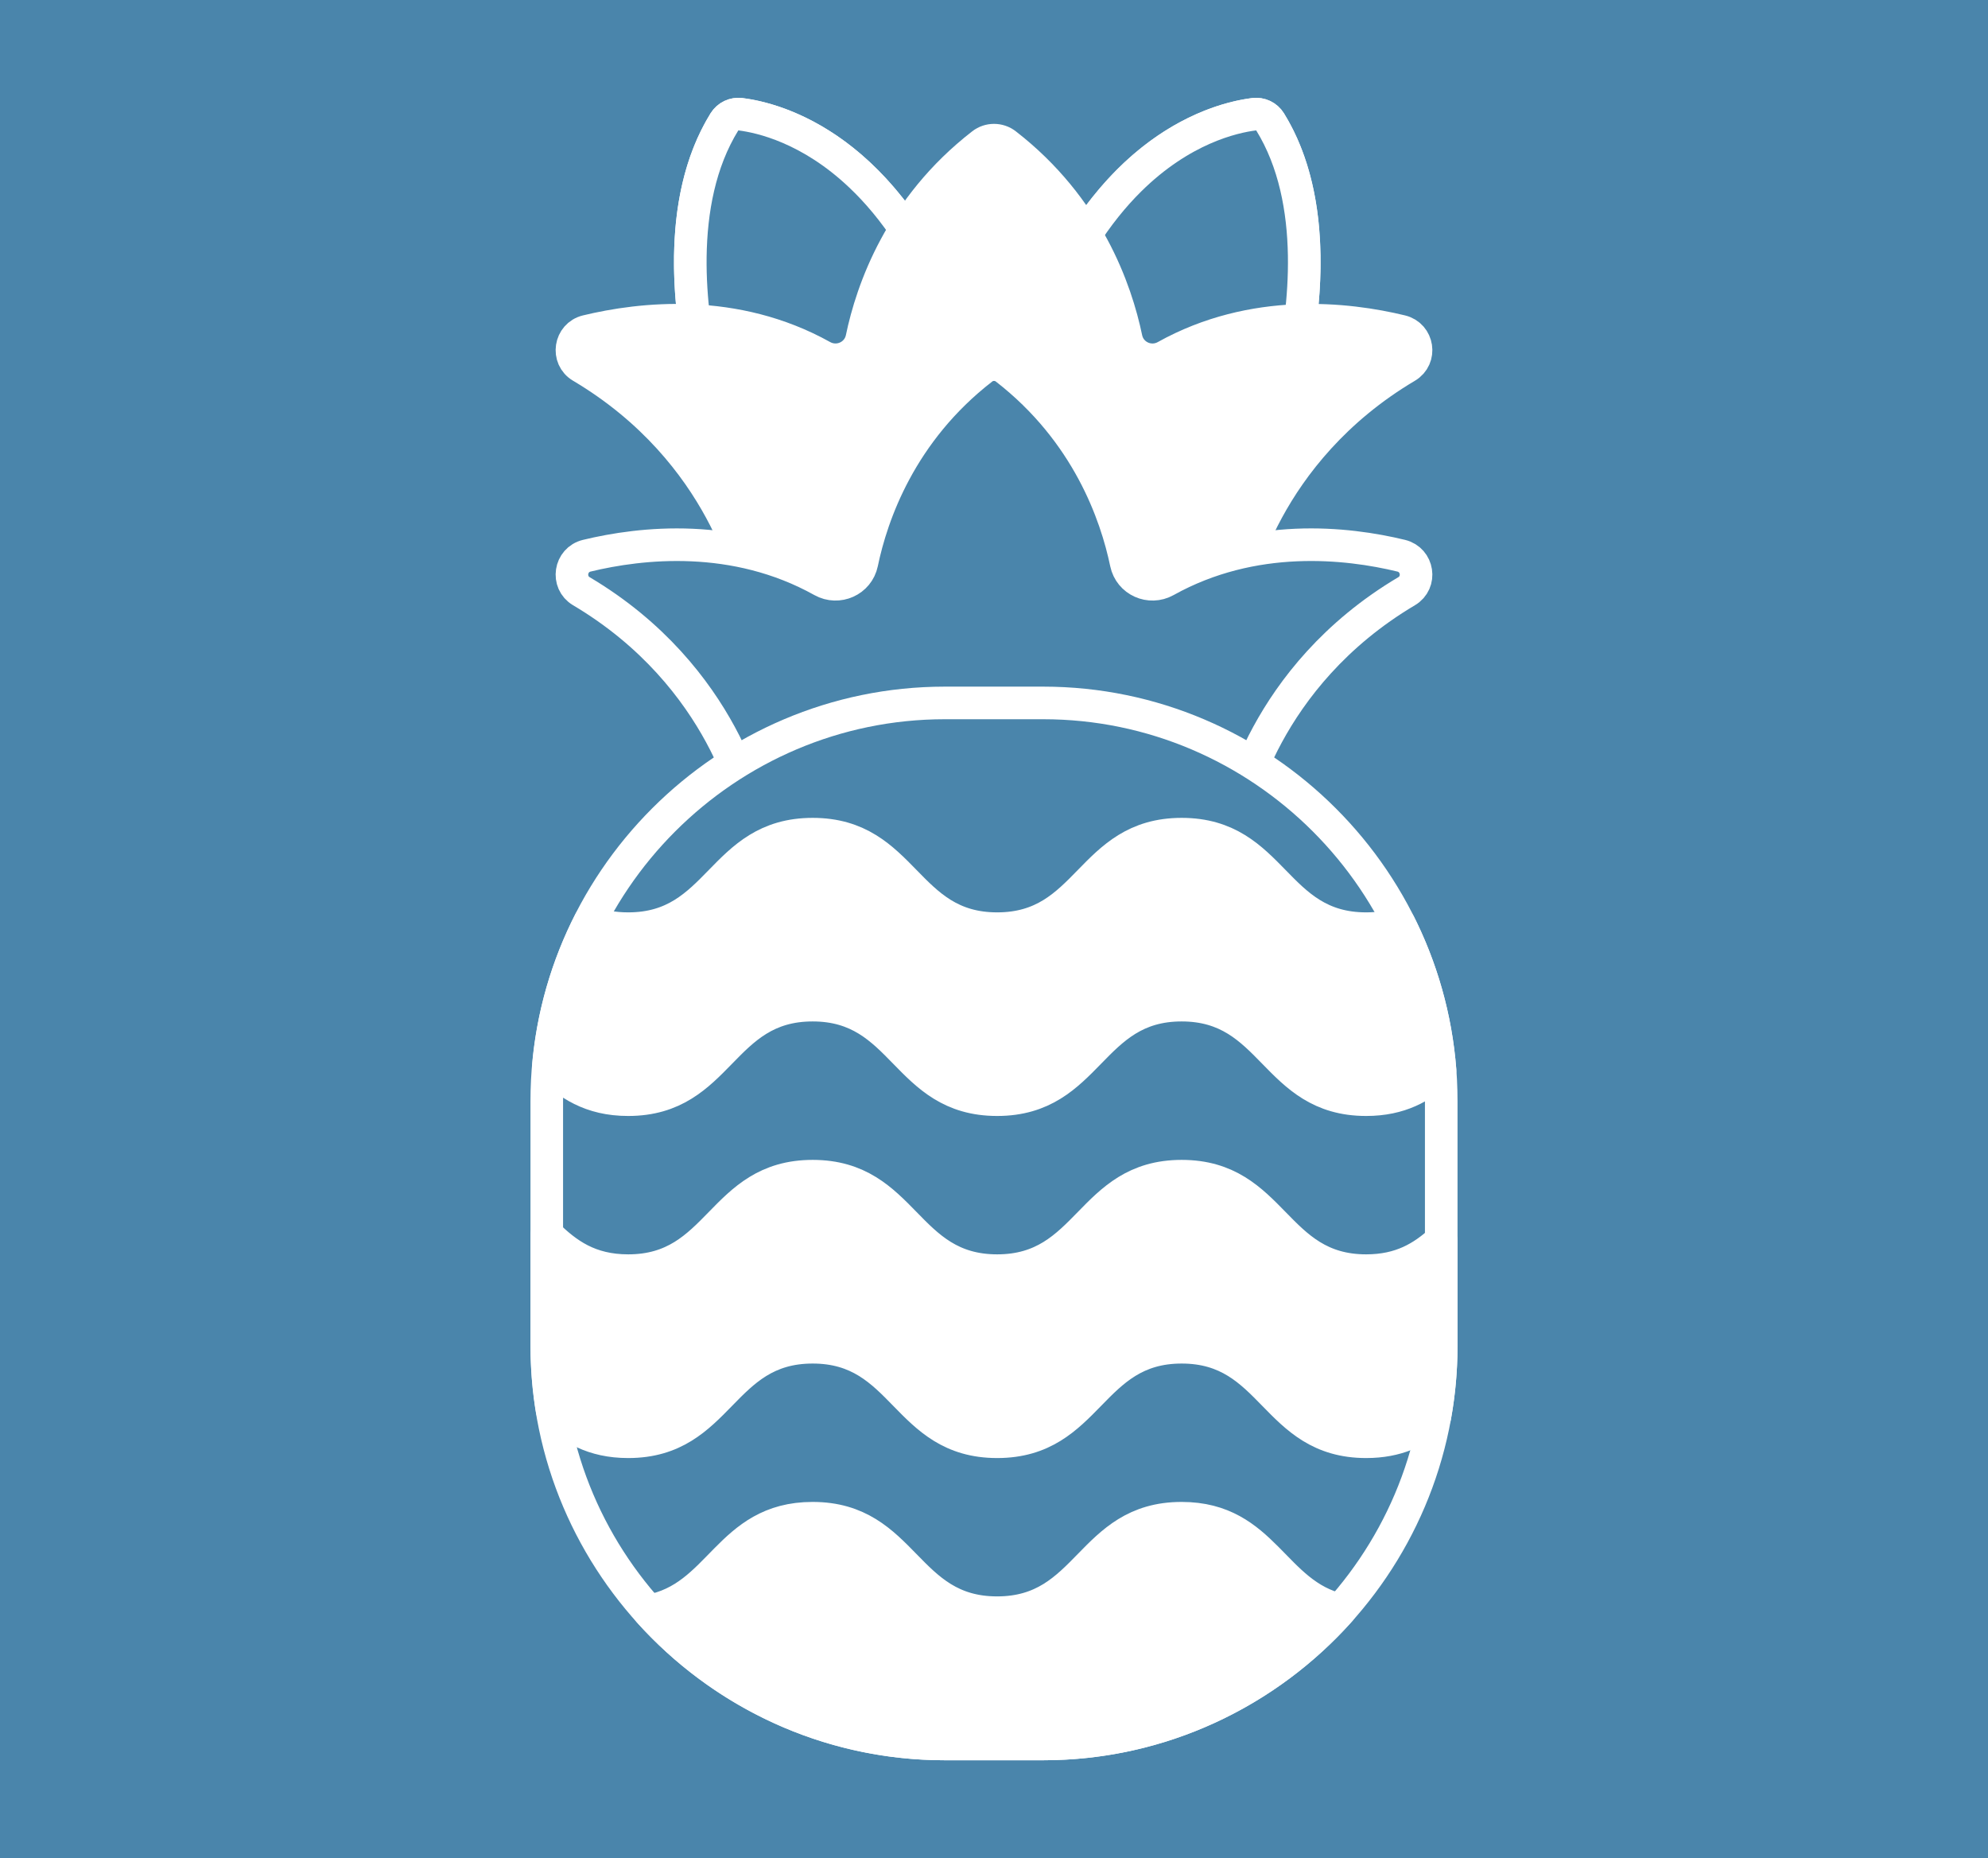 <?xml version="1.0" encoding="utf-8"?>
<!-- Generator: Adobe Illustrator 16.0.0, SVG Export Plug-In . SVG Version: 6.00 Build 0)  -->
<!DOCTYPE svg PUBLIC "-//W3C//DTD SVG 1.1//EN" "http://www.w3.org/Graphics/SVG/1.1/DTD/svg11.dtd">
<svg version="1.1" id="Layer_1" xmlns="http://www.w3.org/2000/svg" xmlns:xlink="http://www.w3.org/1999/xlink" x="0px" y="0px"
	 width="61px" height="57px" viewBox="0 0 61 57" enable-background="new 0 0 61 57" xml:space="preserve">
<g>
	<rect fill="#4A85AB" width="61" height="57"/>
	<g>
		<g>
			<path fill="#4A85AB" stroke="#FFFFFF" stroke-linecap="round" stroke-linejoin="round" stroke-miterlimit="10" d="M21.987,12.951
				c0,0-1.966-5.639,0.242-9.212c0.104-0.168,0.298-0.259,0.495-0.234c1.064,0.133,4.498,0.993,6.57,6.517L21.987,12.951z"/>
			<path fill="#4A85AB" stroke="#FFFFFF" stroke-linecap="round" stroke-linejoin="round" stroke-miterlimit="10" d="M39.215,12.951
				c0,0,1.966-5.639-0.243-9.212c-0.104-0.168-0.298-0.259-0.494-0.234c-1.065,0.133-4.499,0.993-6.57,6.517L39.215,12.951z"/>
			<path fill="#4A85AB" stroke="#FFFFFF" stroke-linecap="round" stroke-linejoin="round" stroke-miterlimit="10" d="M29.294,10.022
				l-7.307,2.927c0,0-0.84-2.409-0.805-5.074c0.019-1.414,0.282-2.899,1.047-4.137c0.104-0.167,0.295-0.258,0.488-0.234
				c0.638,0.079,2.138,0.419,3.684,1.885C27.426,6.357,28.468,7.819,29.294,10.022z"/>
			<path fill="#4A85AB" stroke="#FFFFFF" stroke-linecap="round" stroke-linejoin="round" stroke-miterlimit="10" d="M39.214,12.95
				l-7.307-2.927c0.789-2.103,1.774-3.53,2.752-4.499c1.594-1.578,3.165-1.938,3.822-2.02c0.195-0.024,0.387,0.067,0.49,0.234
				c0.757,1.225,1.023,2.692,1.047,4.093C40.064,10.515,39.214,12.95,39.214,12.95z"/>
		</g>
		<path fill="#FFFFFF" stroke="#FFFFFF" stroke-linecap="round" stroke-linejoin="round" stroke-miterlimit="10" d="M34.556,10.383
			c-0.309-1.486-1.19-4.021-3.694-5.96c-0.212-0.164-0.511-0.164-0.723,0c-2.504,1.939-3.386,4.474-3.694,5.96
			c-0.114,0.546-0.727,0.819-1.214,0.548c-2.689-1.499-5.565-1.171-7.226-0.769c-0.518,0.125-0.623,0.818-0.166,1.088
			c4.438,2.632,5.206,6.822,5.206,6.822H30.5h7.455c0,0,0.768-4.19,5.206-6.822c0.457-0.271,0.352-0.963-0.166-1.088
			c-1.66-0.402-4.536-0.729-7.226,0.769C35.282,11.203,34.67,10.93,34.556,10.383z"/>
		<path fill="#4A85AB" stroke="#FFFFFF" stroke-linecap="round" stroke-linejoin="round" stroke-miterlimit="10" d="M34.556,17.27
			c-0.309-1.486-1.19-4.021-3.694-5.961c-0.212-0.164-0.511-0.164-0.723,0c-2.504,1.94-3.386,4.475-3.694,5.961
			c-0.114,0.546-0.727,0.819-1.214,0.548c-2.689-1.499-5.565-1.172-7.226-0.77c-0.518,0.125-0.623,0.818-0.166,1.089
			c4.438,2.632,5.206,6.821,5.206,6.821H30.5h7.455c0,0,0.768-4.189,5.206-6.821c0.457-0.271,0.352-0.963-0.166-1.089
			c-1.66-0.402-4.536-0.729-7.226,0.77C35.282,18.089,34.67,17.816,34.556,17.27L34.556,17.27z"/>
		<path fill="#4A85AB" stroke="#FFFFFF" stroke-linecap="round" stroke-linejoin="round" stroke-miterlimit="10" d="M32.009,53.5
			h-3.018c-6.717,0-12.214-5.496-12.214-12.213v-7.511c0-6.717,5.497-12.212,12.214-12.212h3.018
			c6.717,0,12.214,5.496,12.214,12.212v7.511C44.223,48.004,38.726,53.5,32.009,53.5z"/>
		<path fill="#FFFFFF" stroke="#FFFFFF" stroke-linecap="round" stroke-linejoin="round" stroke-miterlimit="10" d="M44.186,32.837
			c-0.56,0.501-1.218,0.898-2.267,0.898c-2.83,0-2.83-2.9-5.662-2.9c-2.829,0-2.829,2.9-5.661,2.9c-2.83,0-2.83-2.9-5.661-2.9
			s-2.831,2.9-5.66,2.9c-1.161,0-1.847-0.488-2.445-1.063c0.141-1.565,0.582-3.047,1.265-4.389c0.335,0.129,0.72,0.206,1.181,0.206
			c2.829,0,2.829-2.899,5.66-2.899s2.831,2.899,5.661,2.899c2.832,0,2.832-2.899,5.661-2.899c2.832,0,2.832,2.899,5.662,2.899
			c0.388,0,0.721-0.055,1.017-0.149C43.626,29.715,44.062,31.233,44.186,32.837L44.186,32.837z"/>
		<path fill="#FFFFFF" stroke="#FFFFFF" stroke-linecap="round" stroke-linejoin="round" stroke-miterlimit="10" d="M44.222,38.052
			v3.235c0,0.744-0.068,1.475-0.197,2.183c-0.526,0.433-1.157,0.759-2.105,0.759c-2.83,0-2.83-2.899-5.662-2.899
			c-2.829,0-2.829,2.899-5.661,2.899c-2.83,0-2.83-2.899-5.661-2.899s-2.831,2.899-5.66,2.899c-1.089,0-1.76-0.43-2.333-0.958
			c-0.107-0.646-0.163-1.308-0.163-1.983V37.87c0.611,0.596,1.301,1.11,2.496,1.11c2.829,0,2.829-2.898,5.66-2.898
			s2.831,2.898,5.661,2.898c2.832,0,2.832-2.898,5.661-2.898c2.832,0,2.832,2.898,5.662,2.898
			C42.99,38.98,43.654,38.566,44.222,38.052L44.222,38.052z"/>
		<path fill="#FFFFFF" stroke="#FFFFFF" stroke-linecap="round" stroke-linejoin="round" stroke-miterlimit="10" d="M41.129,49.389
			c-2.241,2.519-5.504,4.111-9.12,4.111h-3.018c-3.6,0-6.85-1.579-9.089-4.079c2.219-0.392,2.427-2.846,5.032-2.846
			c2.831,0,2.831,2.898,5.661,2.898c2.832,0,2.832-2.898,5.661-2.898C38.798,46.575,39.059,48.908,41.129,49.389L41.129,49.389z"/>
	</g>
</g>
</svg>
